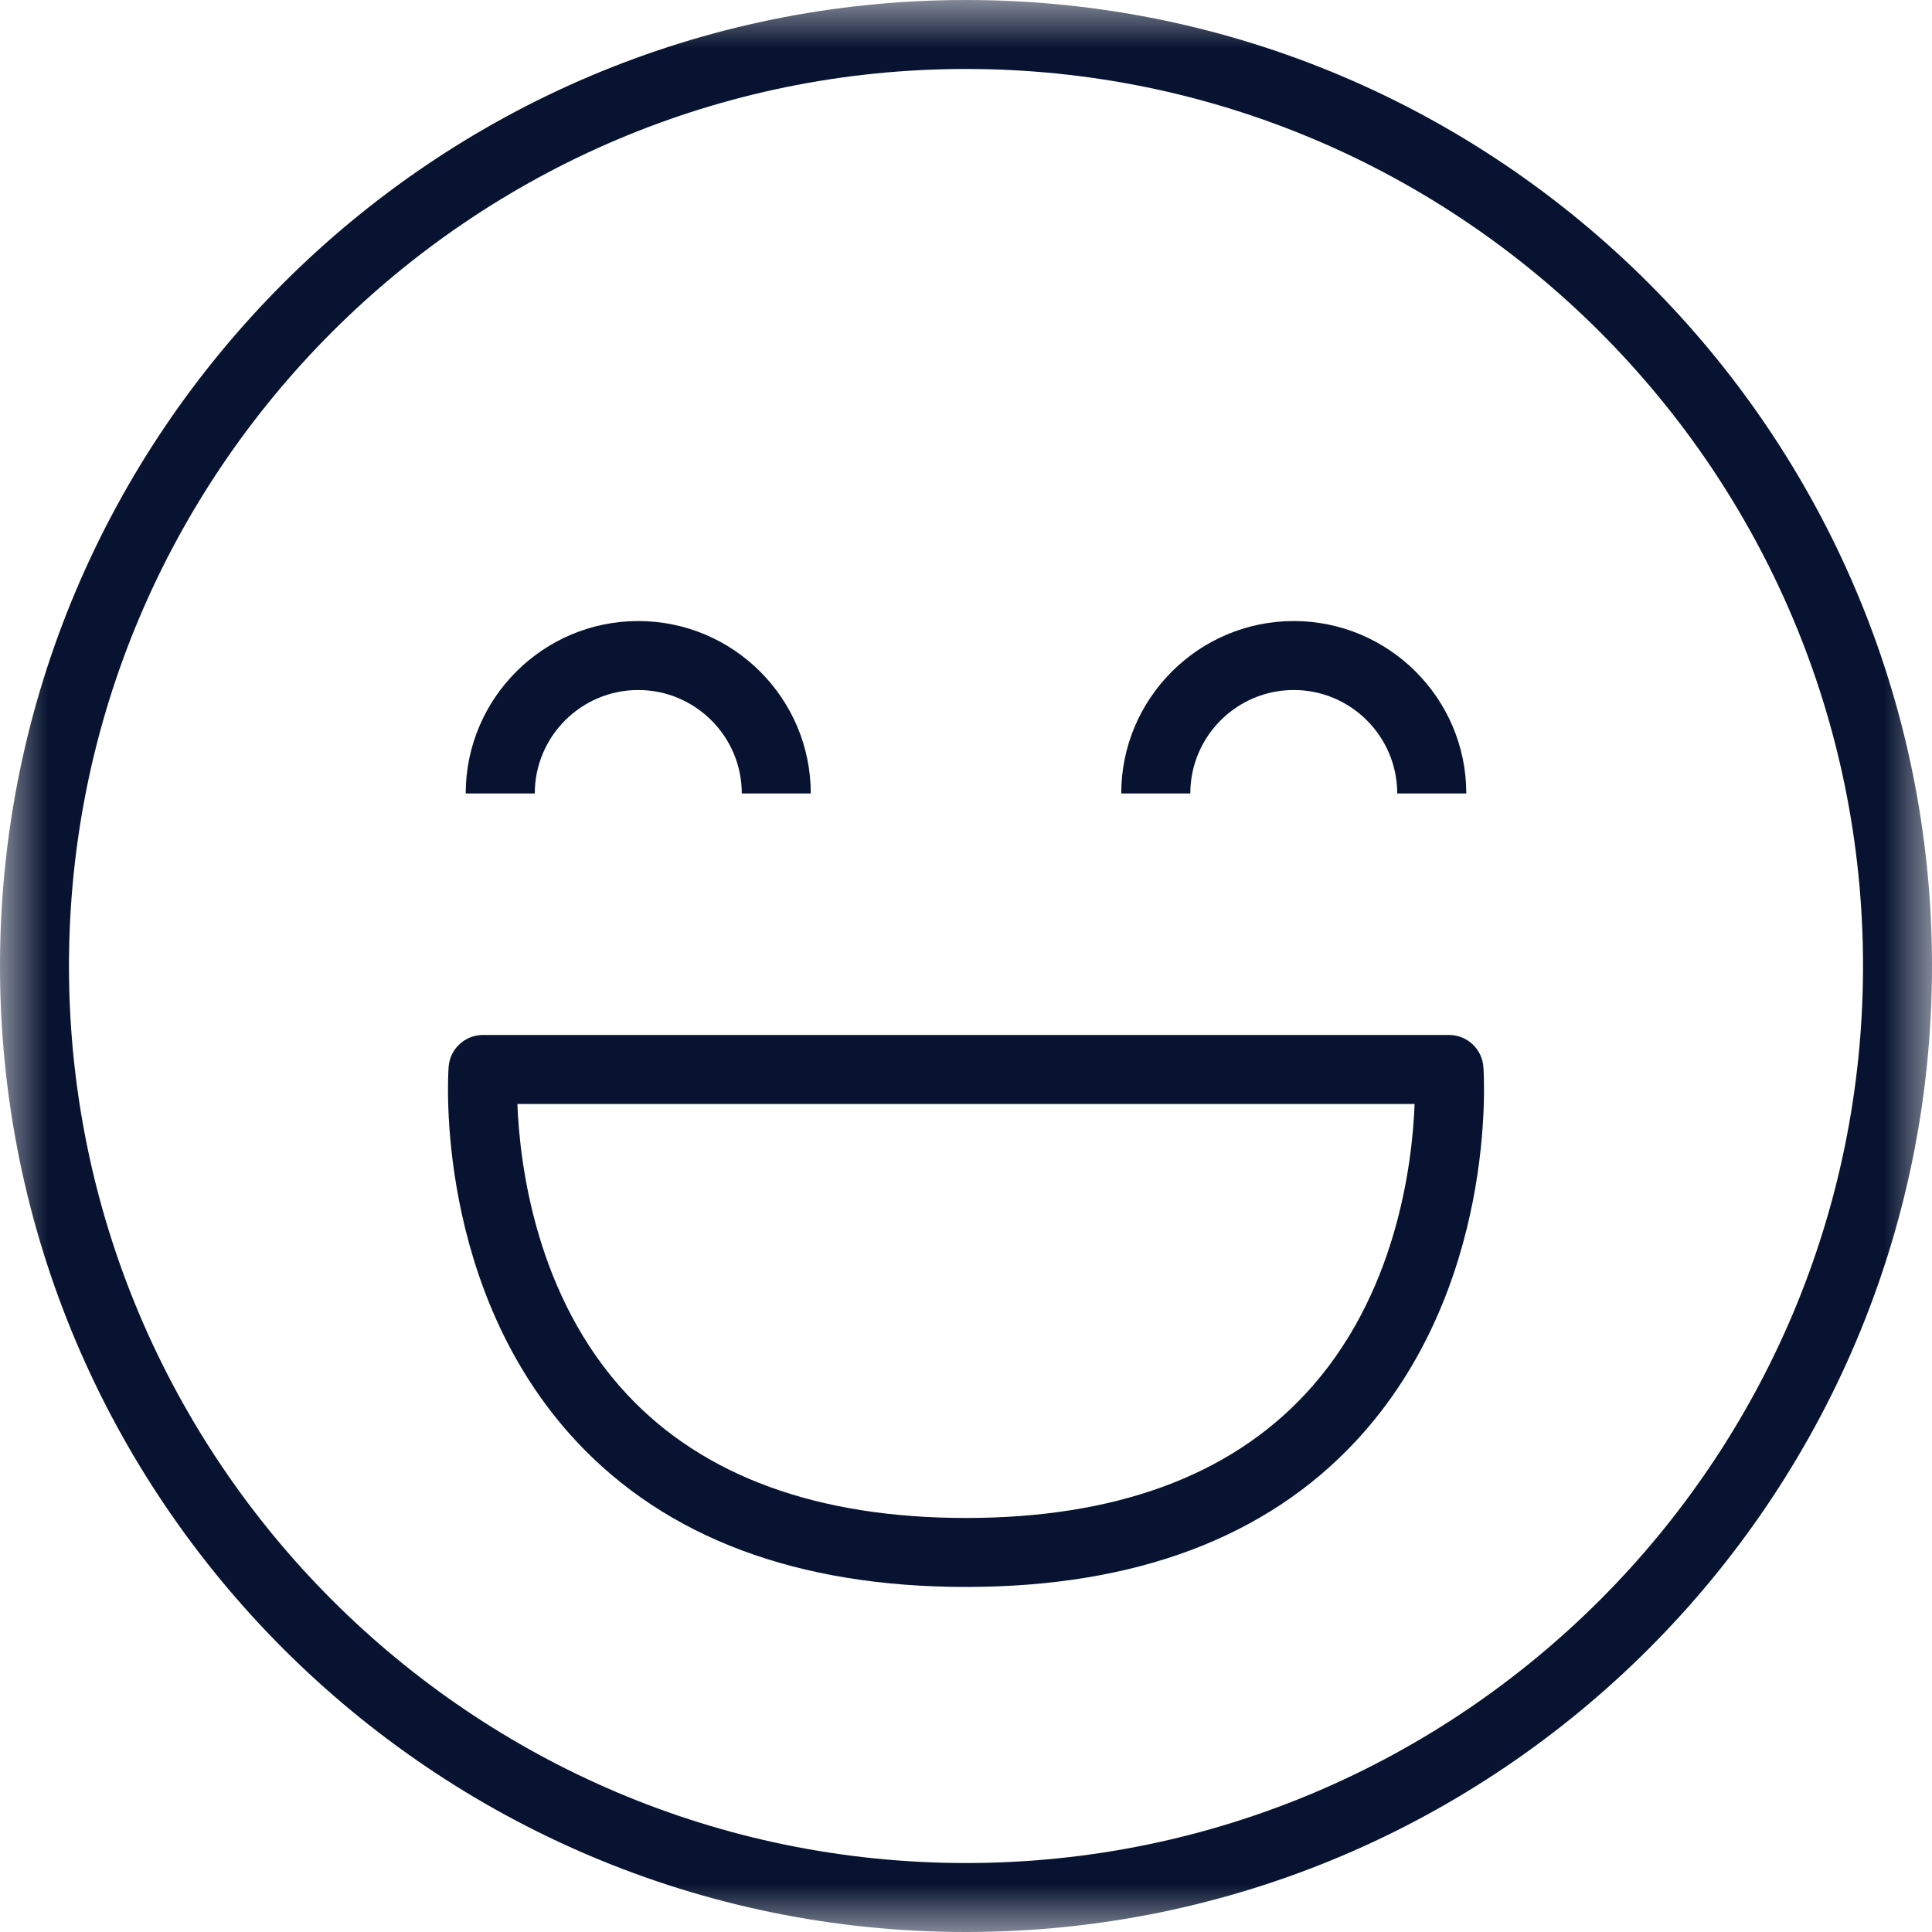 <svg width="20" height="20" viewBox="0 0 20 20" fill="none" xmlns="http://www.w3.org/2000/svg">
<g clip-path="url(#clip0_3289_444)">
<mask id="mask0_3289_444" style="mask-type:luminance" maskUnits="userSpaceOnUse" x="0" y="0" width="20" height="20">
<path d="M20 0H0V20H20V0Z" fill="white"/>
</mask>
<g mask="url(#mask0_3289_444)">
<path d="M10 0C4.486 0 0 4.486 0 10C0 15.514 4.486 20 10 20C15.514 20 20 15.514 20 10C20 4.486 15.514 0 10 0ZM10 19.286C4.88 19.286 0.714 15.12 0.714 10C0.714 4.88 4.88 0.714 10 0.714C15.12 0.714 19.286 4.88 19.286 10C19.286 15.12 15.12 19.286 10 19.286Z" fill="#071330"/>
<path d="M15 10.714H5C4.813 10.714 4.657 10.858 4.644 11.046C4.637 11.139 4.498 13.343 5.964 14.918C6.898 15.92 8.255 16.428 10 16.428C11.745 16.428 13.103 15.92 14.036 14.918C15.502 13.342 15.363 11.139 15.356 11.046C15.343 10.858 15.187 10.714 15 10.714ZM13.509 14.435C12.716 15.284 11.536 15.714 10 15.714C8.465 15.714 7.284 15.284 6.491 14.435C5.546 13.423 5.38 12.051 5.356 11.428H14.644C14.62 12.051 14.455 13.423 13.509 14.435Z" fill="#071330"/>
<path d="M6.607 7.143C7.198 7.143 7.679 7.624 7.679 8.214H8.393C8.393 7.23 7.592 6.429 6.607 6.429C5.622 6.429 4.821 7.23 4.821 8.214H5.536C5.536 7.624 6.016 7.143 6.607 7.143Z" fill="#071330"/>
<path d="M13.393 7.143C13.984 7.143 14.464 7.624 14.464 8.214H15.179C15.179 7.23 14.377 6.429 13.393 6.429C12.408 6.429 11.607 7.23 11.607 8.214H12.322C12.322 7.624 12.802 7.143 13.393 7.143Z" fill="#071330"/>
</g>
</g>
<defs>
<clipPath id="clip0_3289_444">
<rect width="20" height="20" fill="white"/>
</clipPath>
</defs>
</svg>
